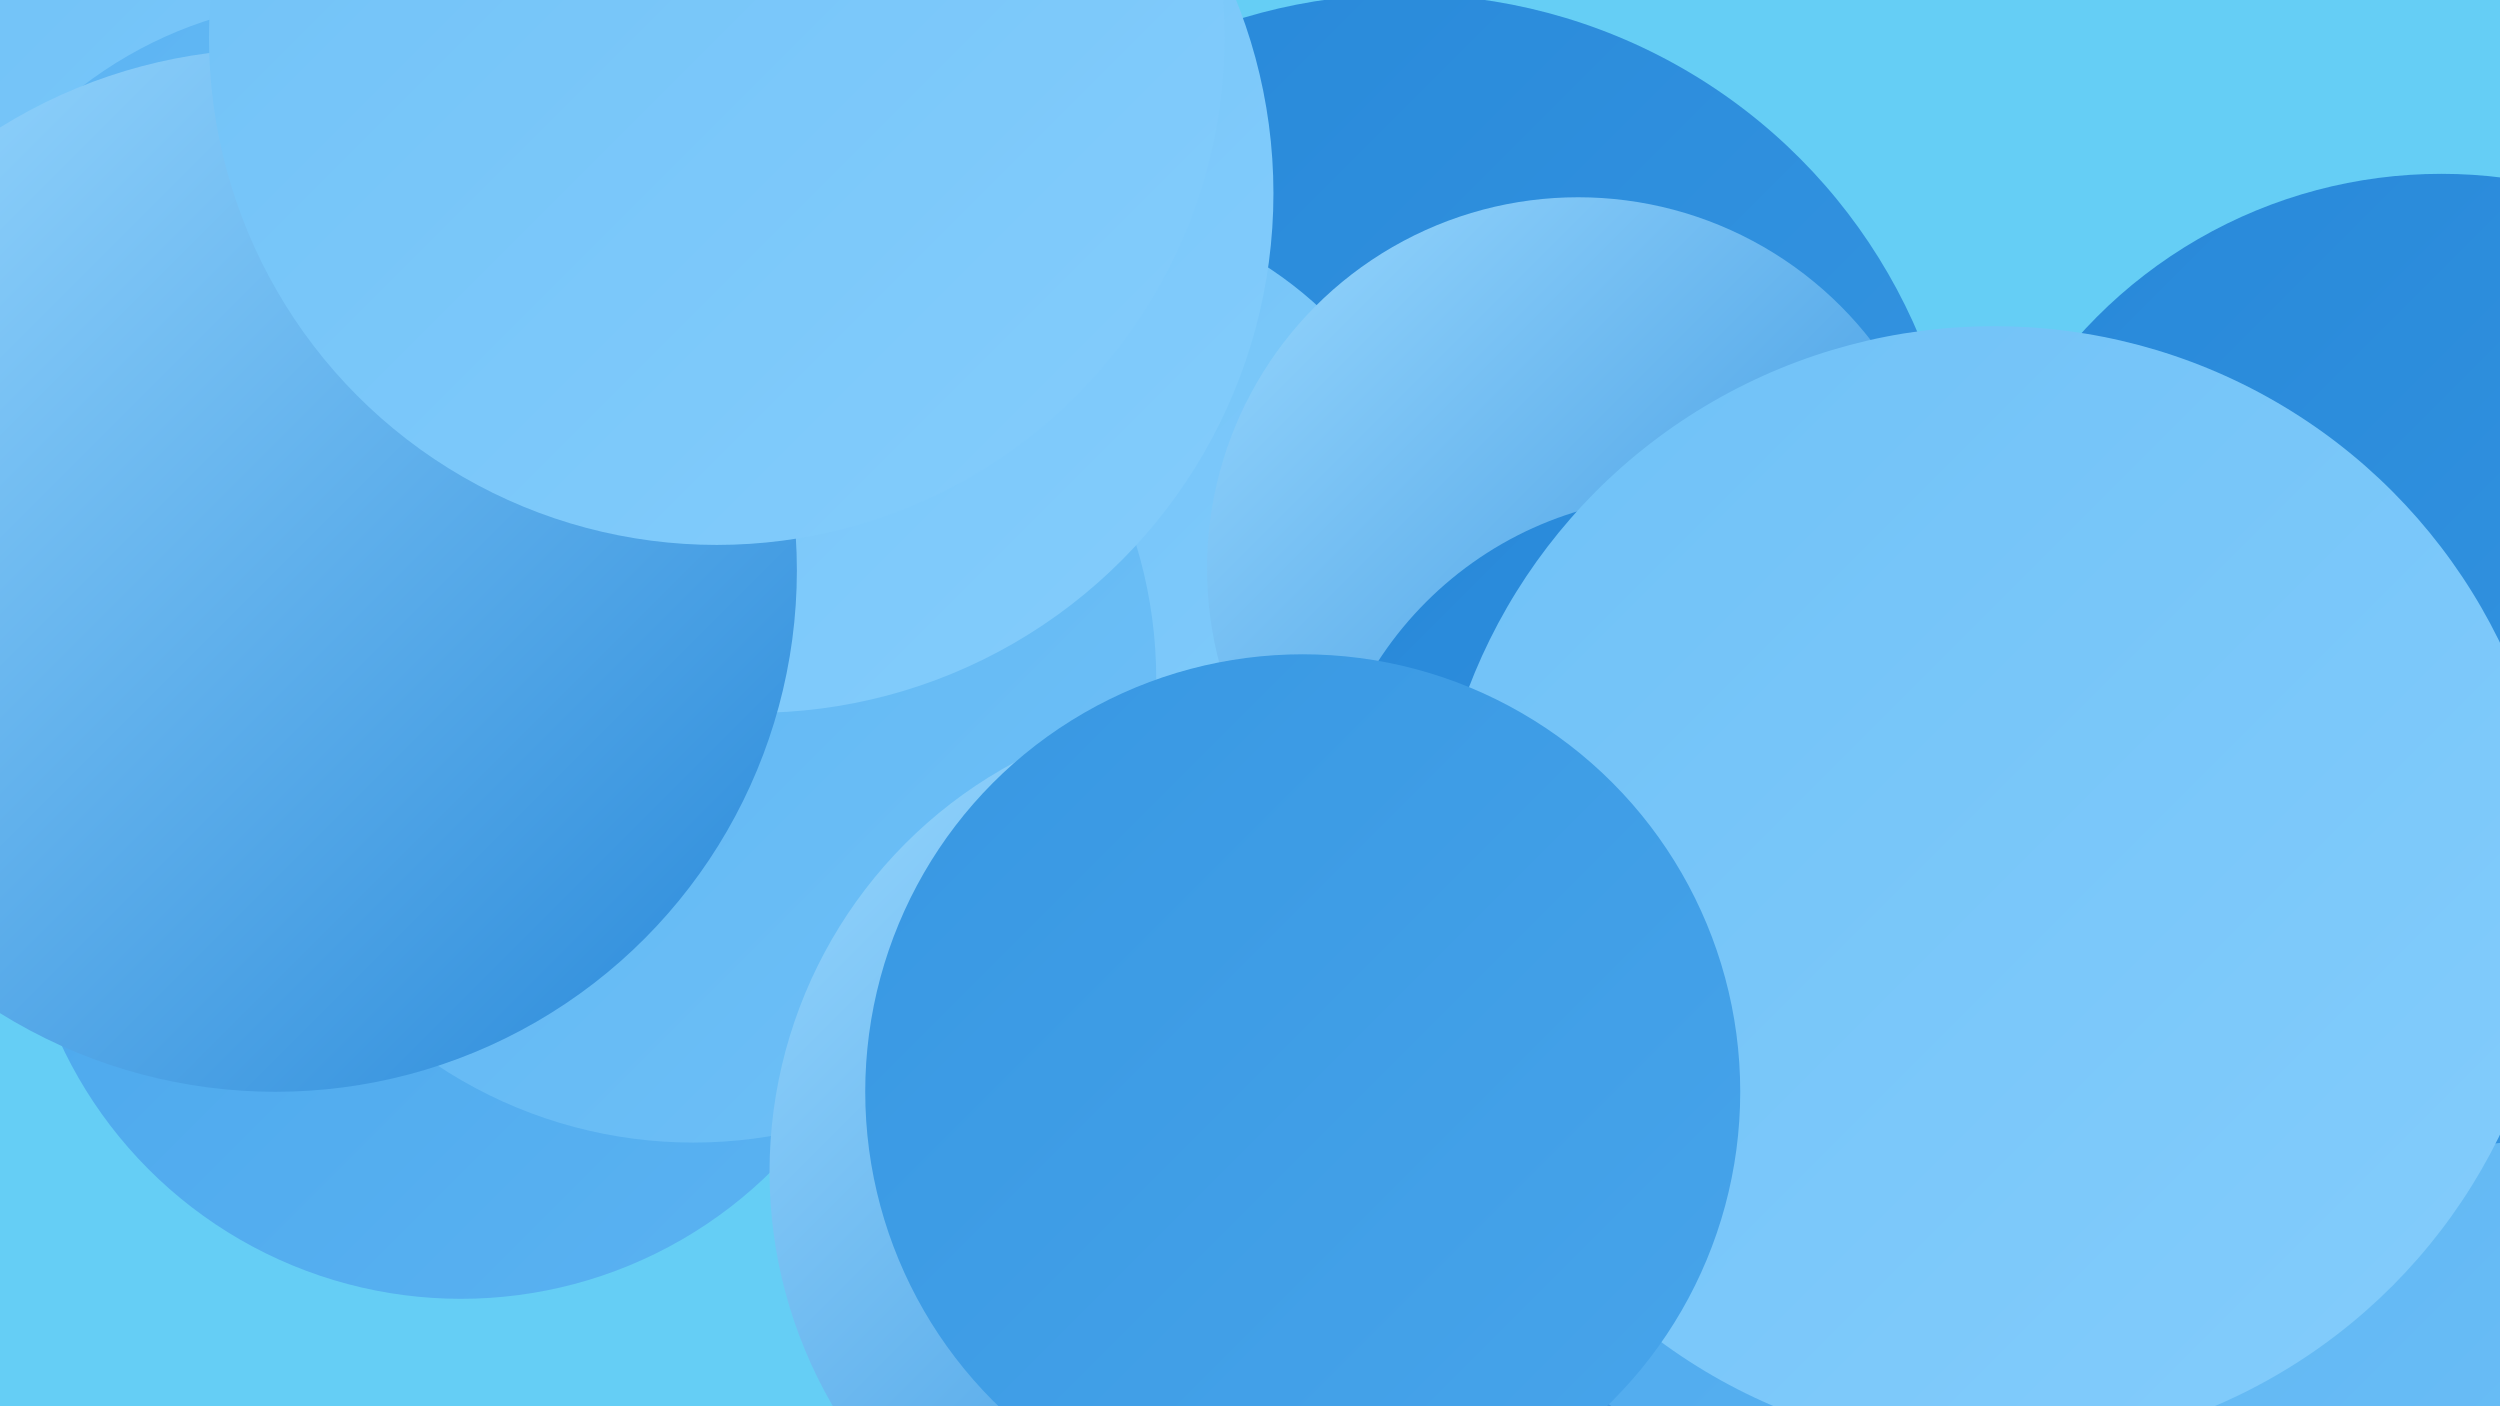 <?xml version="1.0" encoding="UTF-8"?><svg width="1280" height="720" xmlns="http://www.w3.org/2000/svg"><defs><linearGradient id="grad0" x1="0%" y1="0%" x2="100%" y2="100%"><stop offset="0%" style="stop-color:#2788d9;stop-opacity:1" /><stop offset="100%" style="stop-color:#3797e2;stop-opacity:1" /></linearGradient><linearGradient id="grad1" x1="0%" y1="0%" x2="100%" y2="100%"><stop offset="0%" style="stop-color:#3797e2;stop-opacity:1" /><stop offset="100%" style="stop-color:#48a5eb;stop-opacity:1" /></linearGradient><linearGradient id="grad2" x1="0%" y1="0%" x2="100%" y2="100%"><stop offset="0%" style="stop-color:#48a5eb;stop-opacity:1" /><stop offset="100%" style="stop-color:#5bb3f2;stop-opacity:1" /></linearGradient><linearGradient id="grad3" x1="0%" y1="0%" x2="100%" y2="100%"><stop offset="0%" style="stop-color:#5bb3f2;stop-opacity:1" /><stop offset="100%" style="stop-color:#6fc1f7;stop-opacity:1" /></linearGradient><linearGradient id="grad4" x1="0%" y1="0%" x2="100%" y2="100%"><stop offset="0%" style="stop-color:#6fc1f7;stop-opacity:1" /><stop offset="100%" style="stop-color:#84cdfc;stop-opacity:1" /></linearGradient><linearGradient id="grad5" x1="0%" y1="0%" x2="100%" y2="100%"><stop offset="0%" style="stop-color:#84cdfc;stop-opacity:1" /><stop offset="100%" style="stop-color:#9ad9ff;stop-opacity:1" /></linearGradient><linearGradient id="grad6" x1="0%" y1="0%" x2="100%" y2="100%"><stop offset="0%" style="stop-color:#9ad9ff;stop-opacity:1" /><stop offset="100%" style="stop-color:#2788d9;stop-opacity:1" /></linearGradient></defs><rect width="1280" height="720" fill="#65cef5" /><circle cx="673" cy="711" r="208" fill="url(#grad2)" /><circle cx="719" cy="283" r="286" fill="url(#grad0)" /><circle cx="236" cy="439" r="226" fill="url(#grad2)" /><circle cx="539" cy="305" r="201" fill="url(#grad4)" /><circle cx="808" cy="291" r="190" fill="url(#grad6)" /><circle cx="118" cy="72" r="192" fill="url(#grad5)" /><circle cx="1249" cy="634" r="243" fill="url(#grad3)" /><circle cx="116" cy="203" r="227" fill="url(#grad2)" /><circle cx="92" cy="192" r="254" fill="url(#grad4)" /><circle cx="355" cy="348" r="237" fill="url(#grad3)" /><circle cx="386" cy="99" r="266" fill="url(#grad4)" /><circle cx="632" cy="600" r="238" fill="url(#grad6)" /><circle cx="172" cy="213" r="213" fill="url(#grad3)" /><circle cx="861" cy="439" r="185" fill="url(#grad0)" /><circle cx="141" cy="292" r="267" fill="url(#grad6)" /><circle cx="971" cy="506" r="259" fill="url(#grad2)" /><circle cx="1250" cy="338" r="249" fill="url(#grad0)" /><circle cx="367" cy="19" r="260" fill="url(#grad4)" /><circle cx="1021" cy="455" r="288" fill="url(#grad4)" /><circle cx="667" cy="559" r="224" fill="url(#grad1)" /></svg>